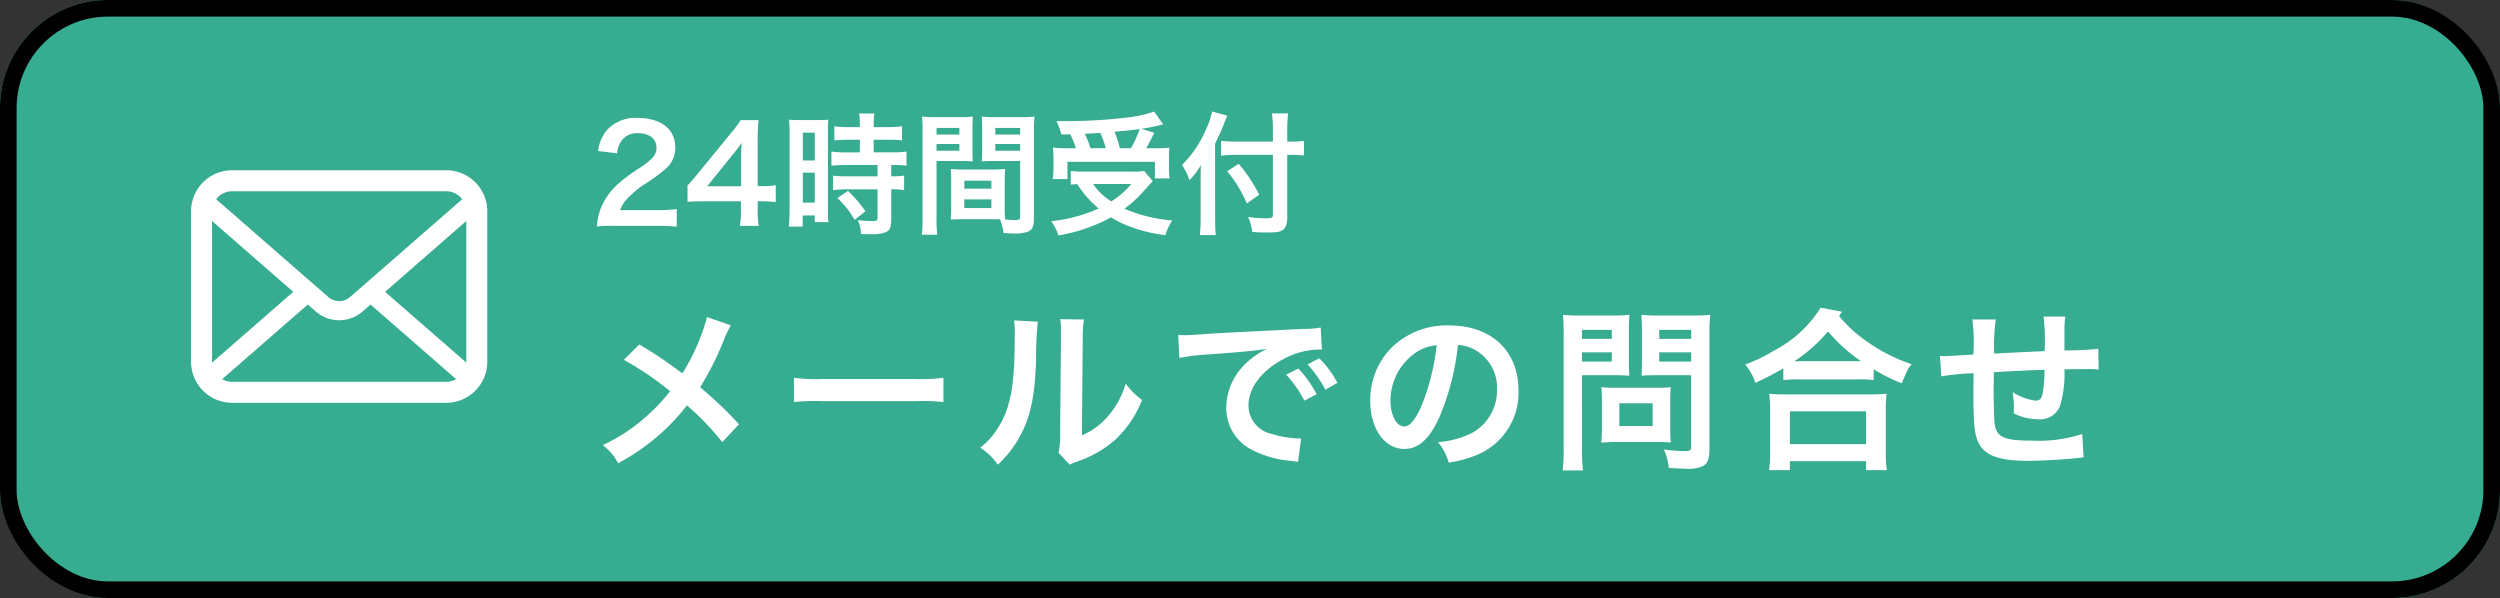 <svg xmlns="http://www.w3.org/2000/svg" width="301" height="72" viewBox="0 0 301 72"><rect x="0" y="0" width="301" height="72" fill="#333333" stroke="none"/><defs><style>.a{fill:#36ac90;stroke:#000;stroke-width:2px;}.b{fill:#fff;}.c{stroke:none;}.d{fill:none;}</style></defs><g transform="translate(-6116 -9554)"><g class="a" transform="translate(6116 9554)"><rect class="c" width="301" height="72" rx="13"/><rect class="d" x="1" y="1" width="299" height="70" rx="12"/></g><path class="b" d="M14.133-16.821a25.667,25.667,0,0,1-2.961,6.762c-.168-.1-.168-.1-1.743-1.239C8.4-12.033,7.5-12.621,5.964-13.524L4.116-11.676A37.647,37.647,0,0,1,9.681-7.9,21.389,21.389,0,0,1,7.014-5.04,21.37,21.37,0,0,1,1.575-1.407,6.508,6.508,0,0,1,3.423.777a26.664,26.664,0,0,0,5-3.465A24.082,24.082,0,0,0,11.7-6.195,31.236,31.236,0,0,1,15.96-1.764l2.016-2.163a50.354,50.354,0,0,0-4.683-4.452,34.971,34.971,0,0,0,2.961-5.943,12.825,12.825,0,0,1,.735-1.512ZM24.591-6.594A23.054,23.054,0,0,1,28.014-6.7H39.165a23.054,23.054,0,0,1,3.423.105V-9.513a20.623,20.623,0,0,1-3.4.147H27.993a20.623,20.623,0,0,1-3.4-.147Zm26.5-9.828a10.555,10.555,0,0,1,.084,1.911c0,5.88-.483,8.589-2,11a8.628,8.628,0,0,1-2.163,2.415A7.474,7.474,0,0,1,49.14.945a13.373,13.373,0,0,0,2.9-3.885c1.092-2.163,1.554-4.536,1.7-8.631a43.886,43.886,0,0,1,.21-4.7Zm5.565-.147a9.089,9.089,0,0,1,.084,1.386v.63l-.1,11.844a9.41,9.41,0,0,1-.189,2.226L57.792.945a9.138,9.138,0,0,1,.9-.378,13.869,13.869,0,0,0,4.473-2.52,13.033,13.033,0,0,0,3.339-4.893A8.8,8.8,0,0,1,64.533-8.82a10.262,10.262,0,0,1-2.058,3.843,8.443,8.443,0,0,1-3.213,2.394l.1-11.949a11.38,11.38,0,0,1,.147-2ZM71-11.907a26.356,26.356,0,0,1,3.486-.42c4.074-.294,5.376-.42,7.077-.672a9.286,9.286,0,0,0-2.919,2.121,7.312,7.312,0,0,0-2,4.935,5.619,5.619,0,0,0,3,5.061A12.634,12.634,0,0,0,84.567.5c.4.063.441.063.714.126l.378-2.856c-.21.021-.4.021-.42.021a12.744,12.744,0,0,1-3.129-.546,3.526,3.526,0,0,1-2.793-3.423c0-2.121,1.575-4.221,4.242-5.607a9.392,9.392,0,0,1,4.158-1.134,3.252,3.252,0,0,1,.441.021l-.147-2.667a11.314,11.314,0,0,1-2.163.168c-5.607.273-9.2.462-10.731.546-3.087.21-3.087.21-3.465.21-.1,0-.336,0-.8-.021ZM83.853-9.891a14.173,14.173,0,0,1,2.2,3.129l1.47-.777a13.609,13.609,0,0,0-2.2-3.087Zm6.174.987a12.144,12.144,0,0,0-2.184-2.961l-1.407.735a15.472,15.472,0,0,1,2.142,3.045Zm14.511-4.557a4.59,4.59,0,0,1,2.121.63,5.2,5.2,0,0,1,2.583,4.662,5.879,5.879,0,0,1-2.919,5.25,11.16,11.16,0,0,1-4.179,1.155A6.7,6.7,0,0,1,103.425.693a13.729,13.729,0,0,0,3.3-.882,8.09,8.09,0,0,0,5.1-7.833c0-4.725-3.276-7.791-8.316-7.791a9.427,9.427,0,0,0-7.224,2.94,9.021,9.021,0,0,0-2.31,6.111c0,3.381,1.722,5.817,4.116,5.817,1.722,0,3.066-1.239,4.263-3.948A30.38,30.38,0,0,0,104.538-13.461Zm-2.562.021a27.676,27.676,0,0,1-1.743,7.1c-.756,1.806-1.47,2.688-2.163,2.688-.924,0-1.659-1.365-1.659-3.087a7.031,7.031,0,0,1,2.856-5.67A5.346,5.346,0,0,1,101.976-13.44Zm17.493,3.612h3.78c.693,0,1.428.021,1.932.063-.042-.462-.063-.945-.063-1.89V-15.12c0-.819.021-1.3.063-1.974a17.744,17.744,0,0,1-2.142.084h-3.717a19.617,19.617,0,0,1-2.142-.084,23.48,23.48,0,0,1,.084,2.373V-.966a18.773,18.773,0,0,1-.126,2.6H119.6a18.012,18.012,0,0,1-.126-2.583Zm0-5.46h3.591V-14.2h-3.591Zm0,2.709h3.591v1.113h-3.591Zm15.351-2.163a18.492,18.492,0,0,1,.1-2.352,20.044,20.044,0,0,1-2.163.084h-3.99a18.894,18.894,0,0,1-2.142-.084c.042.609.063,1.176.063,1.974v3.465c0,.9-.021,1.323-.042,1.89.462-.042,1.218-.063,1.911-.063h4.053v8.589c0,.462-.105.546-.714.546a19.64,19.64,0,0,1-2.562-.189,7.332,7.332,0,0,1,.588,2.226c1.155.063,1.6.084,1.974.084a4.188,4.188,0,0,0,2.184-.336c.546-.336.735-.882.735-2.037Zm-6.048-.546h3.843V-14.2h-3.843Zm0,2.709h3.843v1.113h-3.843ZM130.1-6.93a13.853,13.853,0,0,1,.063-1.449c-.441.042-.966.063-1.617.063h-5.187c-.63,0-1.092-.021-1.554-.063.042.441.063.882.063,1.47v3.465a14.235,14.235,0,0,1-.084,1.743,20.294,20.294,0,0,1,2.163-.084h4.725c.609,0,1.05.021,1.491.063A13.147,13.147,0,0,1,130.1-3.15Zm-6.132.483h4.011V-3.7h-4.011Zm26.8-11.025-2.562-.483a14.568,14.568,0,0,1-5.649,5.187,18.788,18.788,0,0,1-3.444,1.659,6.521,6.521,0,0,1,1.239,2.2,36.428,36.428,0,0,0,3.36-1.743V-9.24a15.812,15.812,0,0,1,1.806-.084h7.182a15.287,15.287,0,0,1,1.89.084v-1.3a19.512,19.512,0,0,0,3.381,1.68c.756-1.785.756-1.785,1.2-2.289a20.512,20.512,0,0,1-5.8-3.024,15.873,15.873,0,0,1-2.94-2.772Zm-5.229,5.964h-.5a18.59,18.59,0,0,0,4.053-3.591,20.148,20.148,0,0,0,3.969,3.591H145.53ZM144.5,1.6V.525h9.177V1.6h2.5a13.12,13.12,0,0,1-.126-2.2V-5.523a14.314,14.314,0,0,1,.1-2.079,13.775,13.775,0,0,1-1.827.084h-10.5a13.225,13.225,0,0,1-1.806-.084,18.963,18.963,0,0,1,.1,2.079V-.63A16.792,16.792,0,0,1,142,1.6Zm0-7.077h9.177v3.948H144.5Zm35.2,2.73a17.077,17.077,0,0,1-6.069.8c-3.423,0-4.326-.441-4.494-2.2-.042-.42-.105-2.709-.105-3.8V-8.4c.021-1.113.021-1.113.021-1.218v-.567c2.919-.168,2.919-.168,6.111-.294a18.1,18.1,0,0,1-.189,2.625c-.126.819-.357,1.092-.9,1.092a6.513,6.513,0,0,1-2.751-1.029,11.178,11.178,0,0,1,.147,1.722c0,.294,0,.42-.021.84a6.883,6.883,0,0,0,3,.714,2.559,2.559,0,0,0,2.562-1.575,13.426,13.426,0,0,0,.546-4.452c.987,0,2.184-.021,2.919-.021a7.362,7.362,0,0,1,1.2.063l-.042-2.5a40.494,40.494,0,0,1-4.074.189v-2.625a9.569,9.569,0,0,1,.105-1.449h-2.625a22.713,22.713,0,0,1,.126,4.158c-3.129.147-3.129.147-6.069.294a24.467,24.467,0,0,1,.189-4.1h-2.814a20.72,20.72,0,0,1,.147,3.57c0,.126,0,.315-.021.651-2.079.126-3.234.189-3.423.189-.1,0-.315,0-.609-.021l.168,2.457a28.681,28.681,0,0,1,3.885-.378c-.021,1.638-.021,1.722-.021,2.037,0,3.612.084,4.788.378,5.733C167.6-.273,169.3.483,173.229.483c1.386,0,4.158-.147,5.691-.315.714-.084.714-.084.945-.105Z" transform="translate(6187 9609)"/><path class="b" d="M8.064.192c1.024,0,1.664.032,2.416.1V-1.824A16.811,16.811,0,0,1,8.144-1.7H3.664a3.857,3.857,0,0,1,.912-1.44,14,14,0,0,1,1.9-1.6A20.031,20.031,0,0,0,9.168-6.7,3.248,3.248,0,0,0,10.3-9.264c0-2.192-1.728-3.536-4.528-3.536a4.652,4.652,0,0,0-3.664,1.424,4.8,4.8,0,0,0-1.1,2.56L3.3-8.544a3.041,3.041,0,0,1,.5-1.472,2.261,2.261,0,0,1,2.032-.944c1.36,0,2.208.672,2.208,1.76,0,.816-.448,1.344-1.92,2.352a22.034,22.034,0,0,0-2.64,1.936A7.9,7.9,0,0,0,1.28-1.776,8.175,8.175,0,0,0,.864.272,14.746,14.746,0,0,1,2.928.192ZM22.4-4.7a10.534,10.534,0,0,1-1.616.112h-.56V-9.84a22.52,22.52,0,0,1,.112-2.7h-2.16a15.228,15.228,0,0,1-1.328,1.76l-3.792,4.64c-.56.672-.736.88-1.28,1.472V-2.7c.544-.048,1.056-.064,2-.064h4.432v1.1A10.206,10.206,0,0,1,18.08.192h2.272a9.942,9.942,0,0,1-.128-1.824V-2.768H20.8a12.348,12.348,0,0,1,1.6.112Zm-4.176.128h-4.08l3.072-3.808c.576-.7.768-.96,1.088-1.424a18.106,18.106,0,0,0-.08,1.92Zm14.3-7.12H31.12a11.64,11.64,0,0,1-1.664-.1v1.7a13.549,13.549,0,0,1,1.712-.08h1.36v1.52H30.88a12.308,12.308,0,0,1-1.776-.1v1.7c.5-.048,1.088-.08,1.76-.08h3.792v1.36H31.04a11.873,11.873,0,0,1-1.744-.08v1.744a14.33,14.33,0,0,1,1.712-.1h3.648V-.8c0,.32-.112.416-.48.416a14.644,14.644,0,0,1-1.9-.112,4.124,4.124,0,0,1,.384,1.68c1.056.016,1.056.016,1.232.016A4.521,4.521,0,0,0,35.664.944c.48-.224.64-.608.64-1.536V-4.208a8.63,8.63,0,0,1,1.552.1V-5.856a9.313,9.313,0,0,1-1.552.08v-1.36h.272a10.406,10.406,0,0,1,1.568.08v-1.7a11.809,11.809,0,0,1-1.744.1H34.192v-1.52h1.76a11.607,11.607,0,0,1,1.648.08v-1.7a11.8,11.8,0,0,1-1.664.1H34.192v-.432a8.506,8.506,0,0,1,.08-1.2h-1.84a7.151,7.151,0,0,1,.1,1.2ZM24.064-1.616a14.576,14.576,0,0,1-.1,1.9h1.68V-1.056H27.1v.8h1.632c-.032-.4-.048-.752-.048-1.6v-9.152a12,12,0,0,1,.048-1.584c-.384.032-.672.048-1.392.048H25.408A13.861,13.861,0,0,1,24-12.592a15,15,0,0,1,.064,1.616Zm1.6-9.408H27.1V-7.68h-1.44Zm0,4.816H27.1v3.6h-1.44ZM33.2-1.568a16.473,16.473,0,0,0-2.1-2.448l-1.28.864A10.342,10.342,0,0,1,31.888-.528Zm20.288-9.616c0-.8.016-1.2.064-1.776A14.353,14.353,0,0,1,51.9-12.9H48.832A14.039,14.039,0,0,1,47.2-12.96c.032.528.048.96.048,1.488v2.448c0,.656-.016,1.04-.048,1.456.4-.032.912-.048,1.472-.048h3.152V-.928c0,.336-.144.432-.592.432a8.794,8.794,0,0,1-1.216-.1,12.148,12.148,0,0,1-.048-1.376V-5.216c0-.608.016-1.056.048-1.44a12.868,12.868,0,0,1-1.488.064H44.96a13.046,13.046,0,0,1-1.488-.064q.048.624.048,1.44v3.264c0,.448-.016.976-.048,1.392.448-.032.96-.048,1.472-.048H48.5c.224,0,.592,0,.9.016a5.669,5.669,0,0,1,.416,1.648c.608.032.88.048,1.088.048A4.866,4.866,0,0,0,52.72.912c.576-.24.768-.656.768-1.616ZM48.832-11.6h2.992v.8H48.832Zm0,1.936h2.992v.816H48.832ZM45.1-5.248h3.264v.96H45.1Zm0,2.256h3.264v1.04H45.1ZM41.76-7.616h2.9c.56,0,1.056.016,1.472.048-.032-.352-.048-.72-.048-1.456v-2.448c0-.624.016-.976.048-1.488A13.519,13.519,0,0,1,44.5-12.9H41.664a14.532,14.532,0,0,1-1.648-.064,17.738,17.738,0,0,1,.064,1.792V-.72a14.3,14.3,0,0,1-.1,1.984h1.872A13.879,13.879,0,0,1,41.76-.7Zm0-3.984h2.752v.8H41.76Zm0,1.936h2.752v.816H41.76Zm24.672-1.824c.624-.1,1.328-.224,1.936-.368.384-.1.432-.112.688-.16l-1.1-1.552a15.337,15.337,0,0,1-3.232.72,64.571,64.571,0,0,1-7.28.432H56.208a8.72,8.72,0,0,1,.576,1.6h.384c.336,0,.416,0,.688-.016a10.615,10.615,0,0,1,.688,1.68H57.536a12.4,12.4,0,0,1-1.76-.08c.048.576.064.912.064,1.36v1.2a7.4,7.4,0,0,1-.1,1.232H57.52V-7.52H68.048v2h1.776a8.616,8.616,0,0,1-.08-1.184V-7.872c0-.576.016-.928.048-1.344a14.7,14.7,0,0,1-1.728.064H67.008c.24-.416.24-.416.976-1.856ZM63.824-9.152a11.141,11.141,0,0,0-.64-1.984c.528-.048.912-.1,1.184-.112.592-.064.992-.1,1.168-.128.176-.016.208-.016.688-.08a14.122,14.122,0,0,1-1.056,2.3Zm-3.52,0a15.254,15.254,0,0,0-.688-1.744l1.872-.1a15.137,15.137,0,0,1,.656,1.84Zm6.448,2.736a7.667,7.667,0,0,1-1.392.08H59.552a15.185,15.185,0,0,1-1.632-.08v1.648c.3-.032.3-.032.784-.064A12.5,12.5,0,0,0,61.28-1.9,18.42,18.42,0,0,1,55.568-.368a7.513,7.513,0,0,1,.88,1.712,20.226,20.226,0,0,0,6.32-2.176A12.271,12.271,0,0,0,64.976.256a18.213,18.213,0,0,0,4.336,1.056,6.727,6.727,0,0,1,.832-1.776,17.722,17.722,0,0,1-5.76-1.408A14.67,14.67,0,0,0,66.272-3.52c1.28-1.424,1.28-1.424,1.52-1.664ZM65.2-4.848a9.84,9.84,0,0,1-2.4,2.1,7.34,7.34,0,0,1-2.192-2.1Zm18.784-5.1V-11.36a17.889,17.889,0,0,1,.1-1.984H82.144a14.3,14.3,0,0,1,.112,1.984v1.408H77.824a14.136,14.136,0,0,1-1.808-.1v1.792a16.889,16.889,0,0,1,1.888-.1h4.352V-1.12c0,.352-.128.4-1.008.4a12.928,12.928,0,0,1-1.984-.16A5.793,5.793,0,0,1,79.776.928c.72.048,1.072.064,1.712.064,1.2,0,1.6-.064,1.952-.3.368-.24.544-.736.544-1.568V-8.352H84.5c.56,0,1.072.032,1.5.064v-1.76a9.7,9.7,0,0,1-1.552.1Zm-8.688.24c.448-.9.9-1.9,1.088-2.432.16-.416.272-.688.384-.928l-1.84-.512a8.139,8.139,0,0,1-.656,2,13.7,13.7,0,0,1-2.96,4.448,7.16,7.16,0,0,1,.9,1.824,8.336,8.336,0,0,0,1.376-1.824c-.032.64-.032,1.008-.032,1.792v4.72a16.294,16.294,0,0,1-.1,1.92h1.92C75.328.688,75.3.1,75.3-.624Zm1.456,3.328A15.461,15.461,0,0,1,79.12-2.5l1.488-1.056A18.79,18.79,0,0,0,78.144-7.28Z" transform="translate(6187 9581)"/><g transform="translate(6139 9519.438)"><path class="b" d="M35.58,59.048a4.934,4.934,0,0,0-1.022-2.164,4.254,4.254,0,0,0-.336-.372,4.937,4.937,0,0,0-3.5-1.45H4.948a4.944,4.944,0,0,0-3.5,1.45,4.345,4.345,0,0,0-.336.372A4.876,4.876,0,0,0,.1,59.048a4.786,4.786,0,0,0-.1.962v18.1a4.92,4.92,0,0,0,.41,1.965,4.85,4.85,0,0,0,1.04,1.533c.111.11.221.212.341.313a4.944,4.944,0,0,0,3.157,1.137H30.724a4.913,4.913,0,0,0,3.158-1.142,4.274,4.274,0,0,0,.341-.309,4.952,4.952,0,0,0,1.045-1.533v0a4.9,4.9,0,0,0,.4-1.96V60.01A5.085,5.085,0,0,0,35.58,59.048ZM3.24,58.3a2.39,2.39,0,0,1,1.708-.709H30.724a2.378,2.378,0,0,1,1.925.962L19.139,70.33a1.983,1.983,0,0,1-2.605,0L3.029,58.551A1.826,1.826,0,0,1,3.24,58.3ZM2.531,78.114V61.17L12.308,69.7l-9.772,8.52A.723.723,0,0,1,2.531,78.114ZM30.724,80.53H4.948a2.383,2.383,0,0,1-1.2-.317l10.31-8.985.963.837a4.283,4.283,0,0,0,5.629,0l.962-.837,10.306,8.985A2.387,2.387,0,0,1,30.724,80.53Zm2.417-2.416a.754.754,0,0,1,0,.106L23.364,69.7l9.776-8.529Z"/></g></g></svg>